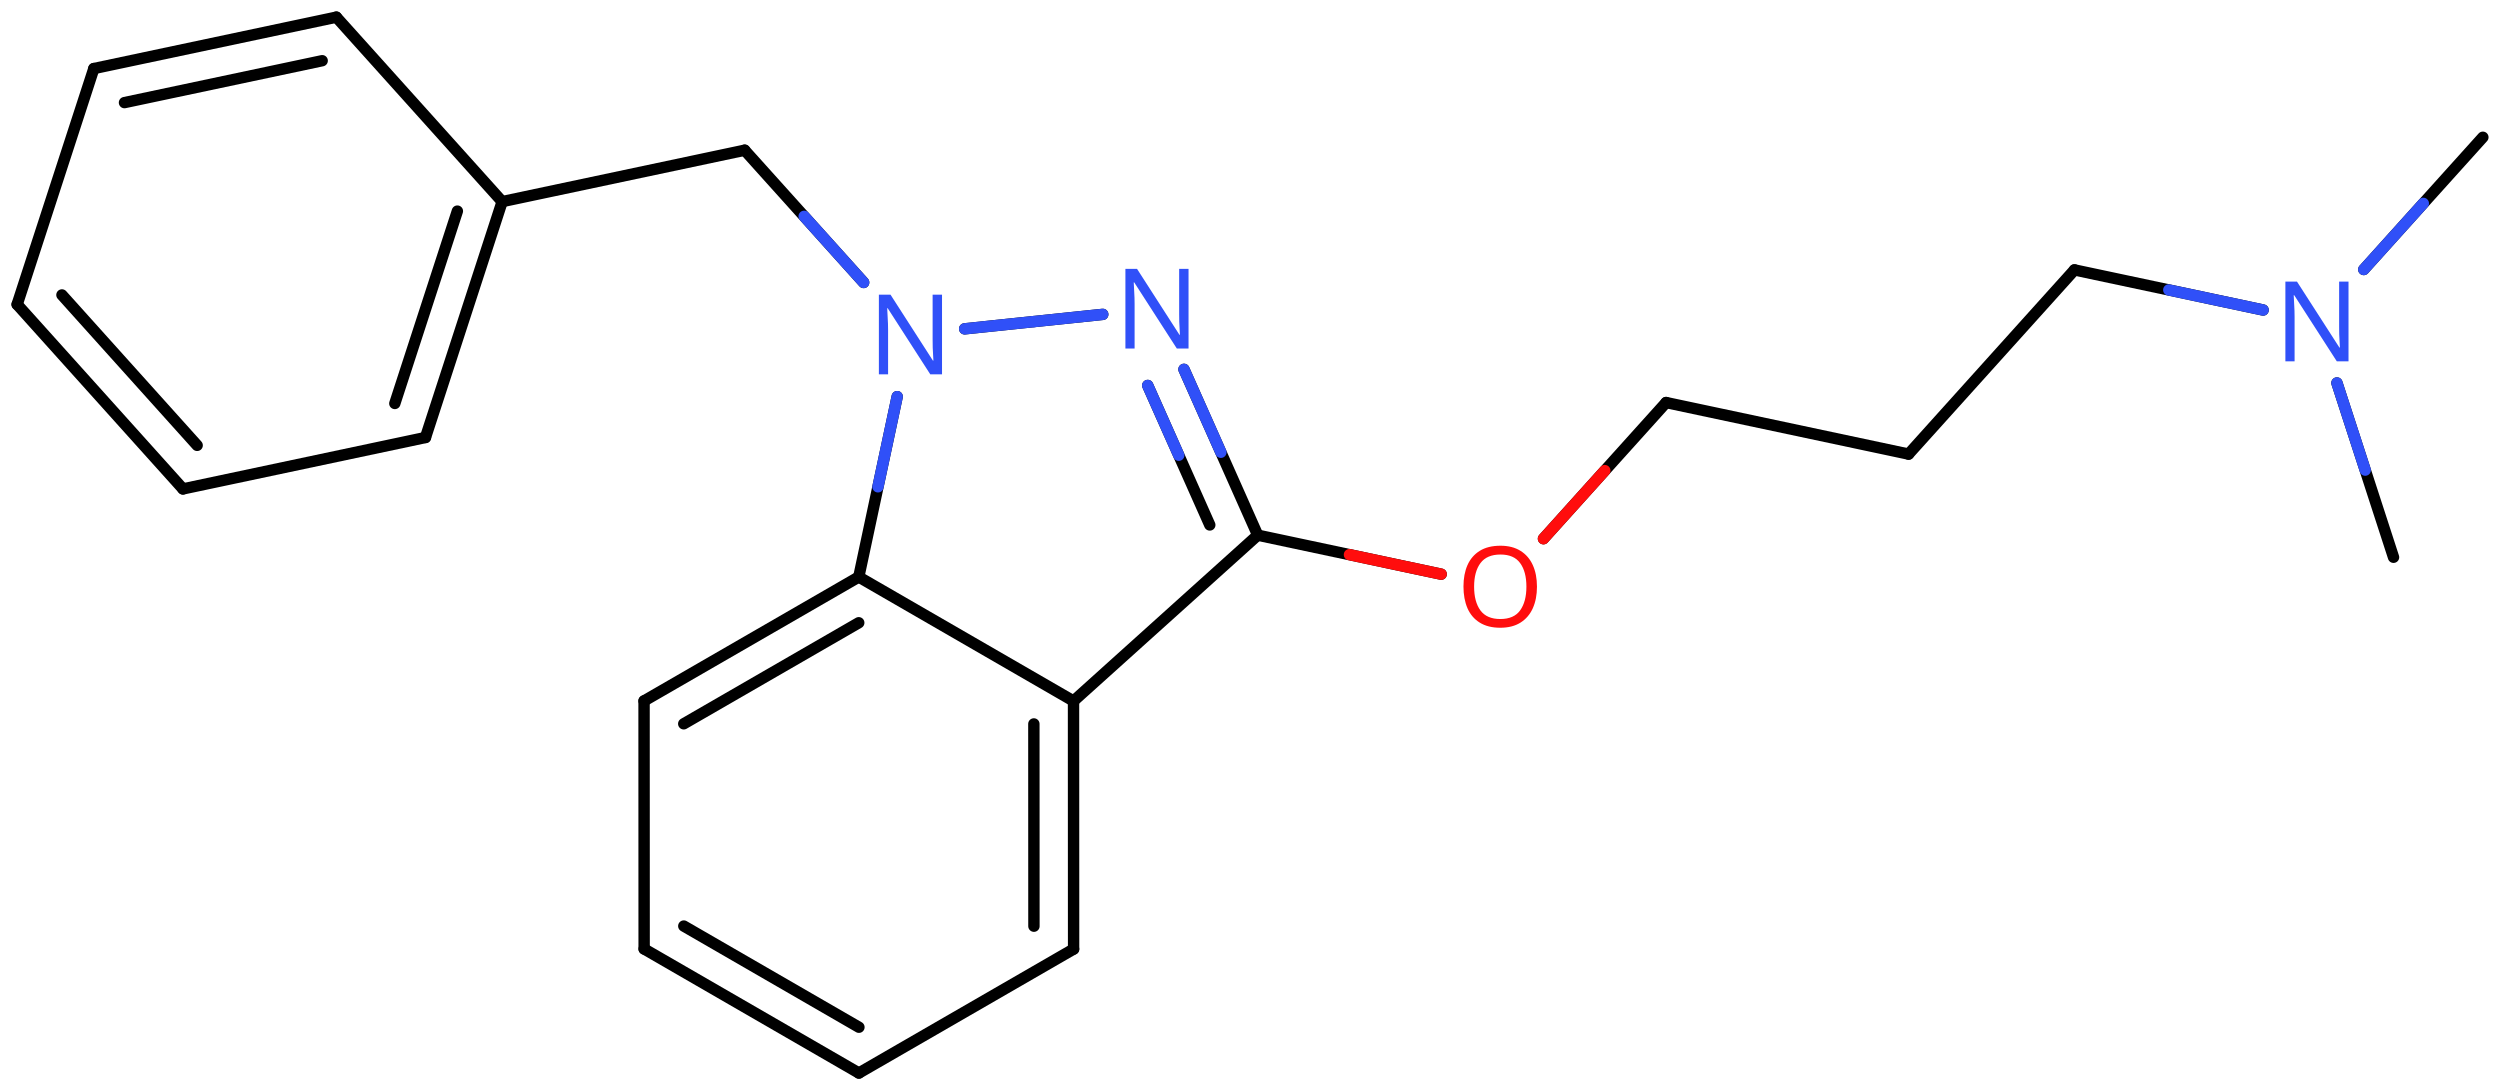 <svg xmlns="http://www.w3.org/2000/svg" xmlns:xlink="http://www.w3.org/1999/xlink" height="67.005mm" version="1.2" viewBox="0 0 153.693 67.005" width="153.693mm">
      
    <desc>Generated by the Chemistry Development Kit (http://github.com/cdk)</desc>
      
    <g fill="#3050F8" stroke="#000000" stroke-linecap="round" stroke-linejoin="round" stroke-width=".7">
            
        <rect fill="#FFFFFF" height="68.0" stroke="none" width="154.0" x=".0" y=".0"/>
            
        <g class="mol" id="mol1">
                  
            <line class="bond" id="mol1bnd1" x1="152.639" x2="145.318" y1="8.439" y2="16.568"/>
                  
            <line class="bond" id="mol1bnd2" x1="143.668" x2="147.147" y1="23.544" y2="34.258"/>
                  
            <line class="bond" id="mol1bnd3" x1="139.13" x2="127.533" y1="19.059" y2="16.593"/>
                  
            <line class="bond" id="mol1bnd4" x1="127.533" x2="117.334" y1="16.593" y2="27.917"/>
                  
            <line class="bond" id="mol1bnd5" x1="117.334" x2="102.428" y1="27.917" y2="24.747"/>
                  
            <line class="bond" id="mol1bnd6" x1="102.428" x2="94.888" y1="24.747" y2="33.118"/>
                  
            <line class="bond" id="mol1bnd7" x1="88.6" x2="77.322" y1="35.299" y2="32.9"/>
                  
            <g class="bond" id="mol1bnd8">
                        
                <line x1="77.322" x2="72.787" y1="32.9" y2="22.707"/>
                        
                <line x1="74.374" x2="70.559" y1="32.273" y2="23.698"/>
                      
                <line class="hi" stroke="#3050F8" x1="72.787" x2="75.055" y1="22.707" y2="27.803"/>
                <line class="hi" stroke="#3050F8" x1="70.559" x2="72.466" y1="23.698" y2="27.986"/>
            </g>
                  
            <line class="bond" id="mol1bnd9" x1="67.794" x2="59.305" y1="19.327" y2="20.216"/>
                  
            <line class="bond" id="mol1bnd10" x1="55.157" x2="52.794" y1="24.384" y2="35.47"/>
                  
            <g class="bond" id="mol1bnd11">
                        
                <line x1="52.794" x2="39.595" y1="35.47" y2="43.09"/>
                        
                <line x1="52.793" x2="42.034" y1="38.286" y2="44.497"/>
                      
            </g>
                  
            <line class="bond" id="mol1bnd12" x1="39.595" x2="39.6" y1="43.09" y2="58.338"/>
                  
            <g class="bond" id="mol1bnd13">
                        
                <line x1="39.6" x2="52.803" y1="58.338" y2="65.967"/>
                        
                <line x1="42.038" x2="52.804" y1="56.931" y2="63.151"/>
                      
            </g>
                  
            <line class="bond" id="mol1bnd14" x1="52.803" x2="66.002" y1="65.967" y2="58.347"/>
                  
            <g class="bond" id="mol1bnd15">
                        
                <line x1="66.002" x2="65.997" y1="58.347" y2="43.098"/>
                        
                <line x1="63.563" x2="63.559" y1="56.939" y2="44.506"/>
                      
            </g>
                  
            <line class="bond" id="mol1bnd16" x1="52.794" x2="65.997" y1="35.47" y2="43.098"/>
                  
            <line class="bond" id="mol1bnd17" x1="77.322" x2="65.997" y1="32.9" y2="43.098"/>
                  
            <line class="bond" id="mol1bnd18" x1="53.095" x2="45.78" y1="17.366" y2="9.234"/>
                  
            <line class="bond" id="mol1bnd19" x1="45.78" x2="30.872" y1="9.234" y2="12.395"/>
                  
            <g class="bond" id="mol1bnd20">
                        
                <line x1="26.157" x2="30.872" y1="26.896" y2="12.395"/>
                        
                <line x1="24.273" x2="28.118" y1="24.803" y2="12.979"/>
                      
            </g>
                  
            <line class="bond" id="mol1bnd21" x1="26.157" x2="11.248" y1="26.896" y2="30.057"/>
                  
            <g class="bond" id="mol1bnd22">
                        
                <line x1="1.054" x2="11.248" y1="18.716" y2="30.057"/>
                        
                <line x1="3.808" x2="12.12" y1="18.133" y2="27.379"/>
                      
            </g>
                  
            <line class="bond" id="mol1bnd23" x1="1.054" x2="5.769" y1="18.716" y2="4.215"/>
                  
            <g class="bond" id="mol1bnd24">
                        
                <line x1="20.678" x2="5.769" y1="1.054" y2="4.215"/>
                        
                <line x1="19.806" x2="7.653" y1="3.732" y2="6.308"/>
                      
            </g>
                  
            <line class="bond" id="mol1bnd25" x1="30.872" x2="20.678" y1="12.395" y2="1.054"/>
                  
            <path class="atom" d="M144.38 22.213h-.72l-2.619 -4.066h-.03q.012 .238 .03 .595q.024 .357 .024 .732v2.739h-.566v-4.9h.714l2.608 4.054h.03q-.006 -.107 -.018 -.327q-.012 -.22 -.024 -.476q-.006 -.262 -.006 -.482v-2.769h.577v4.9z" id="mol1atm2" stroke="none"/>
                  
            <path class="atom" d="M94.488 36.068q-.0 .756 -.256 1.327q-.256 .566 -.756 .881q-.5 .316 -1.244 .316q-.756 -.0 -1.262 -.316q-.506 -.315 -.756 -.887q-.244 -.571 -.244 -1.333q-.0 -.75 .244 -1.31q.25 -.565 .756 -.881q.506 -.315 1.274 -.315q.732 -.0 1.232 .315q.5 .31 .756 .875q.256 .566 .256 1.328zM90.624 36.068q.0 .923 .387 1.458q.393 .53 1.221 .53q.839 .0 1.22 -.53q.387 -.535 .387 -1.458q.0 -.929 -.387 -1.453q-.381 -.524 -1.208 -.524q-.834 .0 -1.227 .524q-.393 .524 -.393 1.453z" fill="#FF0D0D" id="mol1atm7" stroke="none"/>
                  
            <path class="atom" d="M73.068 21.427h-.72l-2.619 -4.066h-.03q.012 .239 .03 .596q.023 .357 .023 .732v2.738h-.565v-4.899h.714l2.608 4.054h.029q-.005 -.107 -.017 -.327q-.012 -.221 -.024 -.477q-.006 -.262 -.006 -.482v-2.768h.577v4.899z" id="mol1atm9" stroke="none"/>
                  
            <path class="atom" d="M57.913 23.014h-.721l-2.619 -4.066h-.03q.012 .239 .03 .596q.024 .357 .024 .732v2.738h-.566v-4.899h.715l2.607 4.054h.03q-.006 -.107 -.018 -.327q-.012 -.221 -.024 -.477q-.006 -.262 -.006 -.482v-2.768h.578v4.899z" id="mol1atm10" stroke="none"/>
                
            <line class="hi" id="mol1bnd1" stroke="#3050F8" x1="145.318" x2="148.978" y1="16.568" y2="12.504"/>
            <line class="hi" id="mol1bnd2" stroke="#3050F8" x1="143.668" x2="145.407" y1="23.544" y2="28.901"/>
            <line class="hi" id="mol1bnd3" stroke="#3050F8" x1="139.13" x2="133.332" y1="19.059" y2="17.826"/>
            <line class="hi" id="mol1bnd6" stroke="#FF0D0D" x1="94.888" x2="98.658" y1="33.118" y2="28.933"/>
            <line class="hi" id="mol1bnd7" stroke="#FF0D0D" x1="88.6" x2="82.961" y1="35.299" y2="34.099"/>
            <line class="hi" id="mol1bnd9" stroke="#3050F8" x1="67.794" x2="63.549" y1="19.327" y2="19.772"/>
            <line class="hi" id="mol1bnd9" stroke="#3050F8" x1="59.305" x2="63.549" y1="20.216" y2="19.772"/>
            <line class="hi" id="mol1bnd10" stroke="#3050F8" x1="55.157" x2="53.975" y1="24.384" y2="29.927"/>
            <line class="hi" id="mol1bnd18" stroke="#3050F8" x1="53.095" x2="49.438" y1="17.366" y2="13.3"/>
        </g>
          
    </g>
    
</svg>
